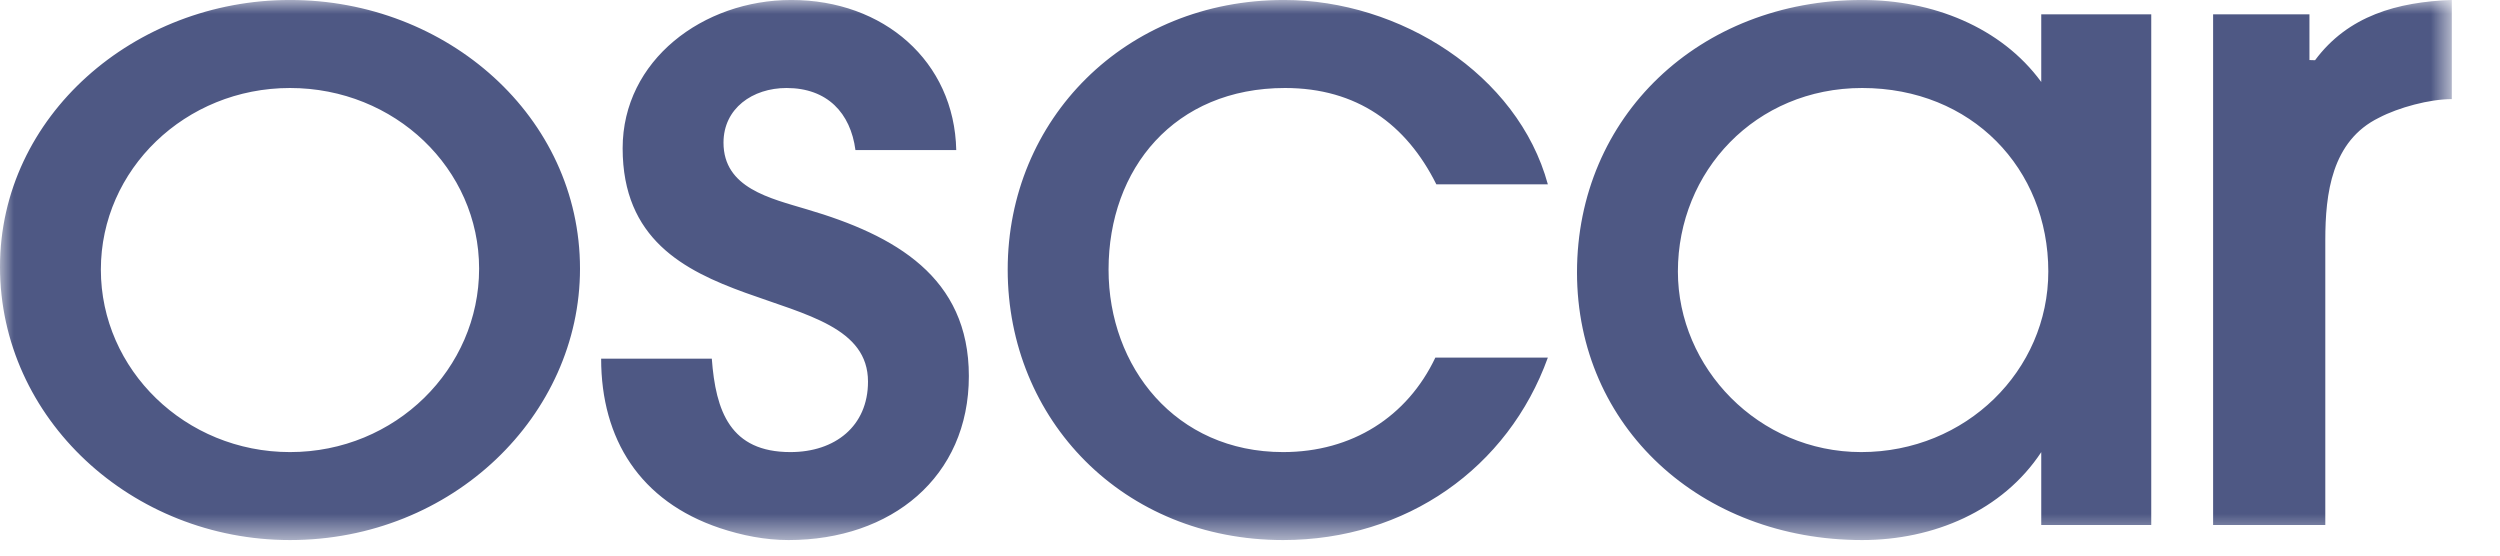 <?xml version="1.0" encoding="UTF-8"?>
<svg width="90px" height="20px" viewBox="0 0 90 20" version="1.1" xmlns="http://www.w3.org/2000/svg" xmlns:xlink="http://www.w3.org/1999/xlink">
    <!-- Generator: sketchtool 60.1 (101010) - https://sketch.com -->
    <title>05FB7DF1-F8D4-436B-8ABE-0B853BAFB2E1</title>
    <desc>Created with sketchtool.</desc>
    <defs>
        <polygon id="path-1" points="0 0.001 88.265 0.001 88.265 19.442 0 19.442"></polygon>
    </defs>
    <g id="Asset-Artboard-Page" stroke="none" stroke-width="1" fill="none" fill-rule="evenodd">
        <g id="Logos/QHP/mono/Oscar">
            <g id="Group-3">
                <mask id="mask-2" fill="white">
                    <use xlink:href="#path-1"></use>
                </mask>
                <g id="Clip-2"></g>
                <path d="M83.342,2.168 L83.14,2.162 L83.14,0.517 L79.672,0.517 L79.672,18.899 L83.711,18.899 L83.711,8.642 C83.711,6.975 83.936,5.071 85.646,4.237 C86.344,3.871 87.462,3.568 88.265,3.568 L88.265,-0.001 C86.31,0.068 84.53,0.566 83.342,2.168 L83.342,2.168 Z M67.003,16.275 C63.302,16.275 60.404,13.239 60.404,9.773 C60.404,6.171 63.196,3.168 67.037,3.168 C70.983,3.168 73.739,6.071 73.739,9.773 C73.739,13.339 70.774,16.275 67.003,16.275 L67.003,16.275 Z M73.485,2.951 C72.034,0.966 69.55,-0.001 67.037,-0.001 C61.171,-0.001 56.772,4.202 56.772,9.806 C56.772,15.373 61.241,19.442 67.037,19.442 C69.615,19.442 72.095,18.384 73.485,16.277 L73.485,18.899 L77.445,18.899 L77.445,0.517 L73.485,0.517 L73.485,2.951 Z M46.262,3.168 C48.845,3.168 50.627,4.468 51.709,6.637 L55.723,6.637 C54.641,2.668 50.382,-0.001 46.226,-0.001 C40.5,-0.001 36.277,4.302 36.277,9.706 C36.277,15.108 40.432,19.442 46.192,19.442 C50.627,19.442 54.292,16.844 55.723,12.873 L51.673,12.873 C50.661,15.006 48.672,16.275 46.192,16.275 C42.318,16.275 39.908,13.208 39.908,9.706 C39.908,6.071 42.282,3.168 46.262,3.168 L46.262,3.168 Z M29.05,7.537 C27.722,7.137 26.046,6.771 26.046,5.135 C26.046,3.902 27.092,3.168 28.316,3.168 C29.783,3.168 30.62,4.068 30.796,5.402 L34.425,5.402 C34.357,2.202 31.808,-0.001 28.489,-0.001 C25.312,-0.001 22.415,2.168 22.415,5.337 C22.415,11.873 31.248,9.873 31.248,13.739 C31.248,15.342 30.062,16.275 28.456,16.275 C26.291,16.275 25.765,14.811 25.625,12.911 L21.641,12.911 C21.641,15.813 23.044,18.044 25.906,19.008 C26.71,19.277 27.547,19.442 28.386,19.442 C32.087,19.442 34.879,17.175 34.879,13.539 C34.879,9.973 32.227,8.471 29.05,7.537 L29.05,7.537 Z M10.44,16.275 C6.669,16.275 3.631,13.308 3.631,9.706 C3.631,6.104 6.669,3.168 10.44,3.168 C14.211,3.168 17.248,6.071 17.248,9.673 C17.248,13.273 14.245,16.275 10.44,16.275 L10.44,16.275 Z M10.44,-0.001 C4.853,-0.001 0,4.168 0,9.606 C0,15.075 4.747,19.442 10.44,19.442 C16.306,19.442 20.88,14.942 20.88,9.673 C20.88,4.202 16.096,-0.001 10.44,-0.001 L10.44,-0.001 Z" id="Fill-1" fill="#4E5884" mask="url(#mask-2)"></path>
            </g>
        </g>
    </g>
</svg>